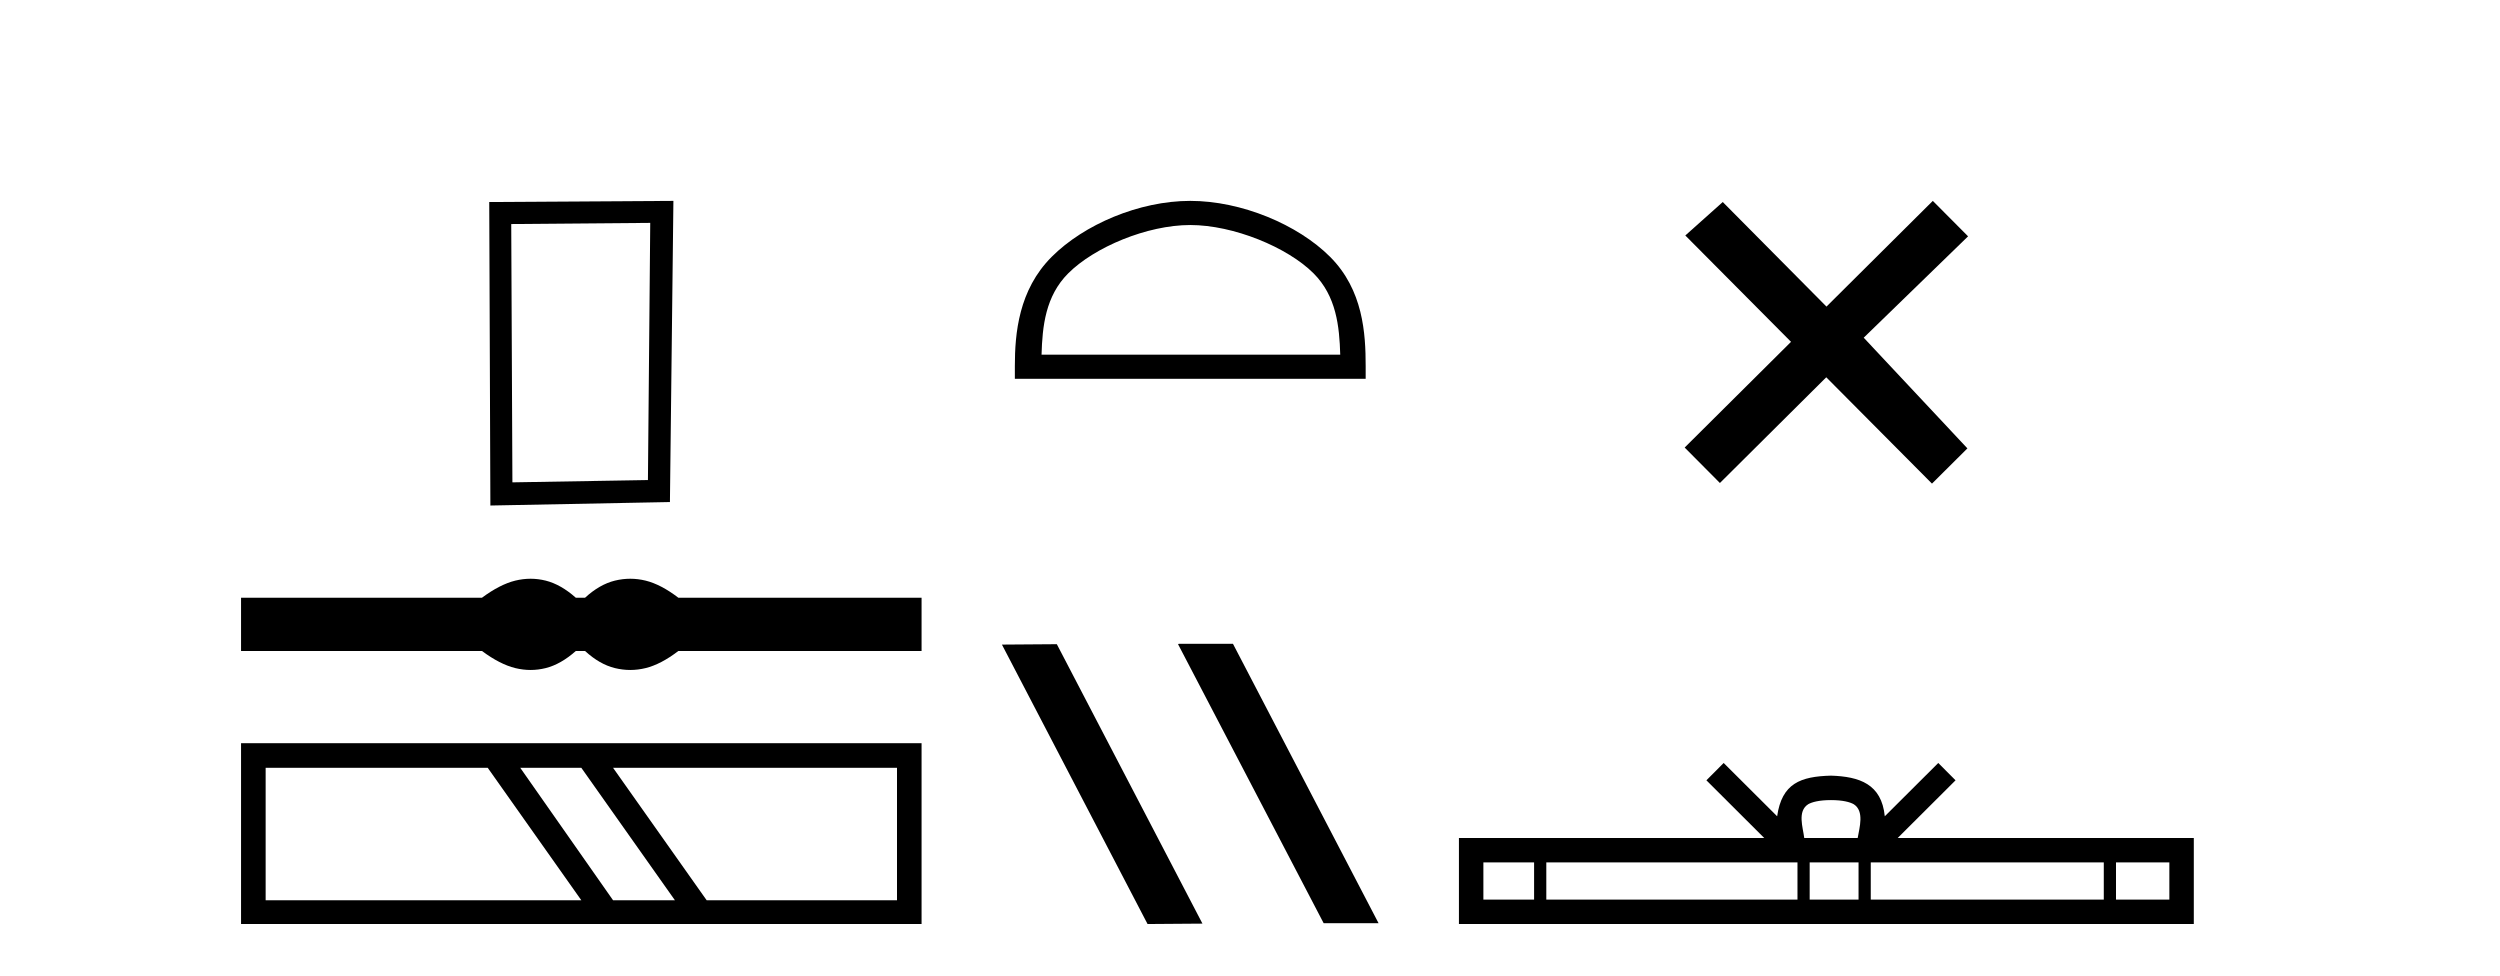 <?xml version='1.0' encoding='UTF-8' standalone='yes'?><svg xmlns='http://www.w3.org/2000/svg' xmlns:xlink='http://www.w3.org/1999/xlink' width='105.0' height='41.0' ><path d='M 27.31 9.361 L 27.213 20.162 L 21.521 20.259 L 21.472 9.41 L 27.31 9.361 ZM 28.283 8.437 L 20.548 8.485 L 20.596 21.232 L 28.137 21.086 L 28.283 8.437 Z' style='fill:#000000;stroke:none' /><path d='M 22.284 24.307 C 22.071 24.307 21.857 24.334 21.642 24.386 C 21.212 24.492 20.746 24.731 20.243 25.104 L 10.124 25.104 L 10.124 27.342 L 20.243 27.342 C 20.746 27.715 21.212 27.954 21.642 28.06 C 21.857 28.112 22.071 28.139 22.284 28.139 C 22.497 28.139 22.708 28.112 22.919 28.06 C 23.341 27.954 23.763 27.715 24.184 27.342 L 24.573 27.342 C 24.979 27.715 25.396 27.954 25.826 28.06 C 26.041 28.112 26.256 28.139 26.471 28.139 C 26.686 28.139 26.901 28.112 27.115 28.06 C 27.545 27.954 28.003 27.715 28.49 27.342 L 38.706 27.342 L 38.706 25.104 L 28.49 25.104 C 28.003 24.731 27.545 24.492 27.115 24.386 C 26.901 24.334 26.686 24.307 26.471 24.307 C 26.256 24.307 26.041 24.334 25.826 24.386 C 25.396 24.492 24.979 24.731 24.573 25.104 L 24.184 25.104 C 23.763 24.731 23.341 24.492 22.919 24.386 C 22.708 24.334 22.497 24.307 22.284 24.307 Z' style='fill:#000000;stroke:none' /><path d='M 20.484 32.247 L 24.415 37.81 L 11.157 37.81 L 11.157 32.247 ZM 24.415 32.247 L 28.346 37.81 L 25.748 37.81 L 21.85 32.247 ZM 37.674 32.247 L 37.674 37.81 L 29.679 37.81 L 25.748 32.247 ZM 10.124 31.214 L 10.124 38.809 L 38.706 38.809 L 38.706 31.214 Z' style='fill:#000000;stroke:none' /><path d='M 49.991 9.451 C 51.803 9.451 54.071 10.382 55.169 11.48 C 56.129 12.44 56.255 13.713 56.29 14.896 L 43.745 14.896 C 43.78 13.713 43.905 12.44 44.866 11.48 C 45.963 10.382 48.178 9.451 49.991 9.451 ZM 49.991 8.437 C 47.841 8.437 45.527 9.43 44.172 10.786 C 42.781 12.176 42.624 14.007 42.624 15.377 L 42.624 15.911 L 57.358 15.911 L 57.358 15.377 C 57.358 14.007 57.254 12.176 55.863 10.786 C 54.507 9.43 52.141 8.437 49.991 8.437 Z' style='fill:#000000;stroke:none' /><path d='M 49.512 27.039 L 49.478 27.056 L 55.594 38.775 L 57.9 38.775 L 51.784 27.039 ZM 44.387 27.056 L 42.081 27.073 L 48.197 38.809 L 50.503 38.792 L 44.387 27.056 Z' style='fill:#000000;stroke:none' /><path d='M 76.712 12.877 L 72.356 8.485 L 70.783 9.89 L 75.223 14.357 L 70.756 18.797 L 72.236 20.286 L 76.703 15.846 L 81.143 20.312 L 82.631 18.832 L 78.276 14.183 L 82.659 9.926 L 81.178 8.437 L 76.712 12.877 Z' style='fill:#000000;stroke:none' /><path d='M 76.901 33.604 C 77.401 33.604 77.702 33.689 77.858 33.778 C 78.312 34.068 78.096 34.761 78.023 35.195 L 75.778 35.195 C 75.725 34.752 75.48 34.076 75.943 33.778 C 76.099 33.689 76.4 33.604 76.901 33.604 ZM 64.432 36.222 L 64.432 37.782 L 62.302 37.782 L 62.302 36.222 ZM 75.494 36.222 L 75.494 37.782 L 64.945 37.782 L 64.945 36.222 ZM 78.059 36.222 L 78.059 37.782 L 76.006 37.782 L 76.006 36.222 ZM 88.359 36.222 L 88.359 37.782 L 78.572 37.782 L 78.572 36.222 ZM 91.113 36.222 L 91.113 37.782 L 88.872 37.782 L 88.872 36.222 ZM 72.394 32.045 L 71.669 32.773 L 74.097 35.195 L 61.275 35.195 L 61.275 38.809 L 92.14 38.809 L 92.14 35.195 L 79.704 35.195 L 82.133 32.773 L 81.407 32.045 L 79.161 34.284 C 79.027 32.927 78.097 32.615 76.901 32.577 C 75.623 32.611 74.838 32.9 74.64 34.284 L 72.394 32.045 Z' style='fill:#000000;stroke:none' /></svg>
